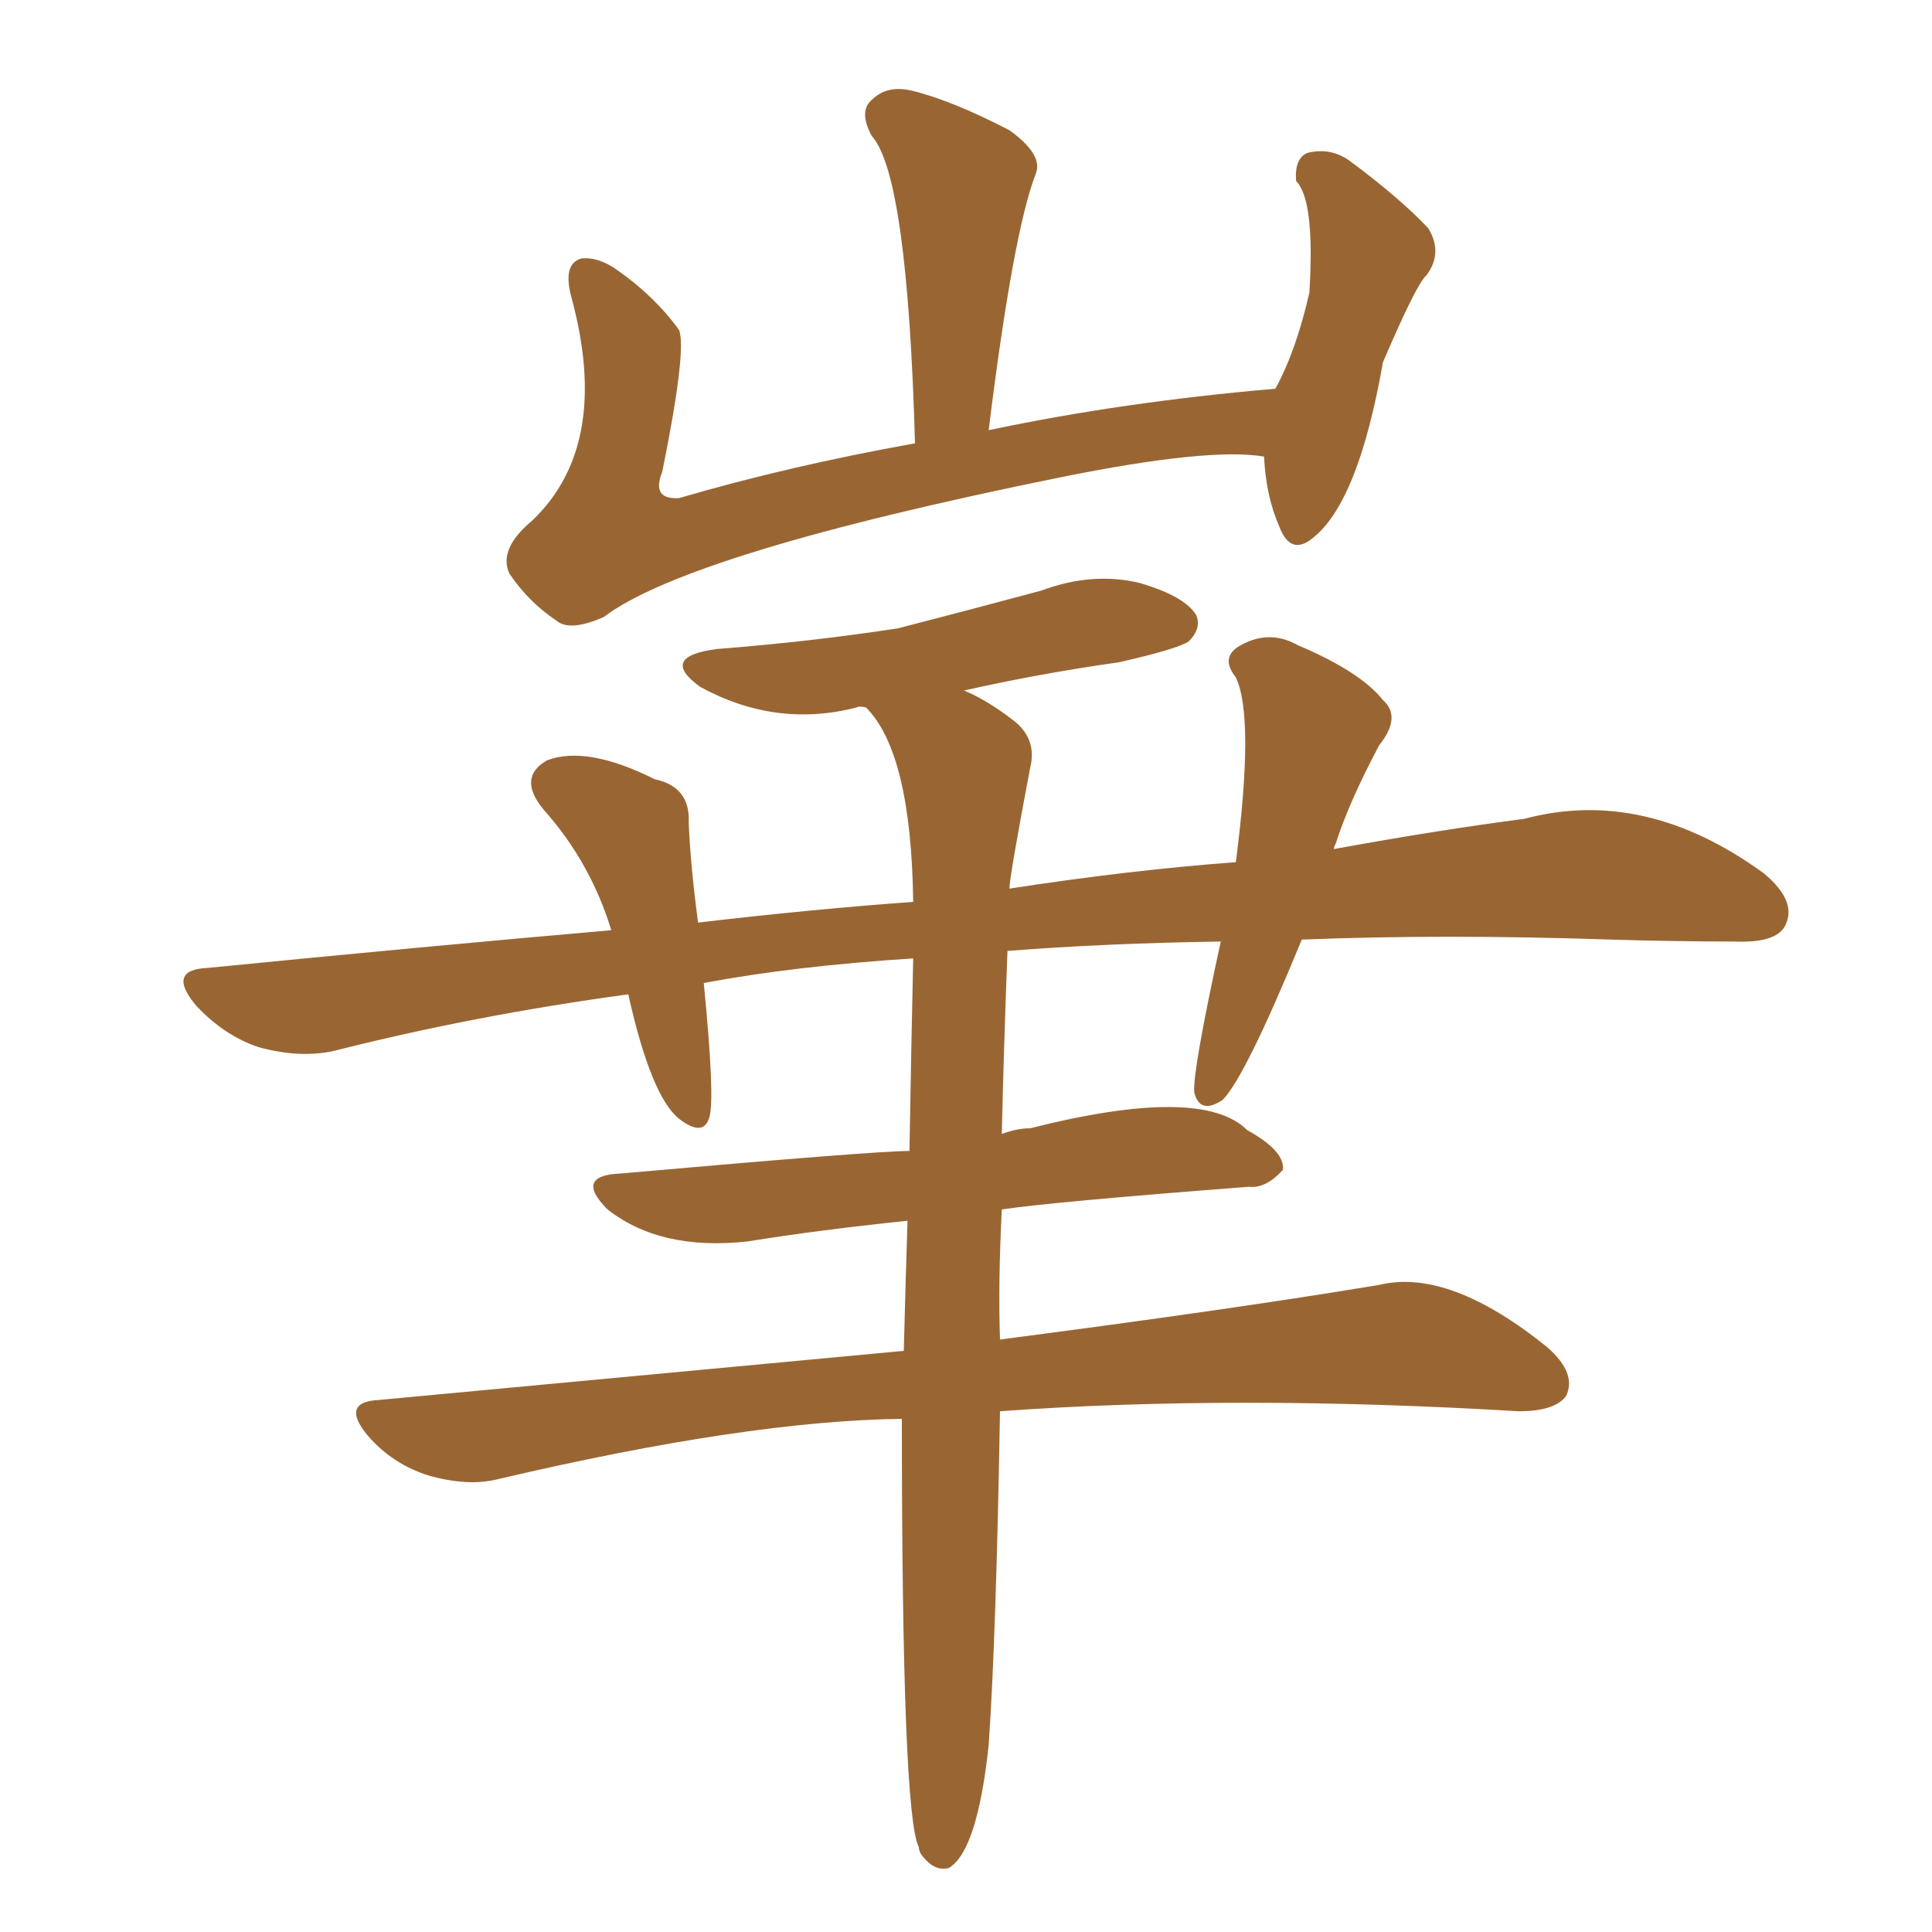 <svg xmlns="http://www.w3.org/2000/svg" xmlns:xlink="http://www.w3.org/1999/xlink" width="150" height="150"><path fill="#996633" padding="10" d="M98.14 35.45L98.14 35.45Q93.90 34.72 82.32 37.06L82.32 37.06Q53.47 42.92 46.88 47.90L46.88 47.90Q44.24 49.07 43.21 48.19L43.21 48.19Q41.02 46.73 39.55 44.53L39.55 44.53Q38.67 42.63 41.31 40.43L41.31 40.43Q47.46 34.57 44.38 23.14L44.38 23.14Q43.65 20.51 45.12 20.07L45.12 20.07Q46.44 19.92 47.90 20.95L47.90 20.95Q50.83 23.00 52.73 25.63L52.73 25.63Q53.32 27.25 51.42 36.62L51.42 36.62Q50.54 38.82 52.73 38.67L52.73 38.67Q61.23 36.18 71.04 34.42L71.04 34.42Q70.46 13.62 67.68 10.55L67.68 10.55Q66.65 8.64 67.68 7.76L67.68 7.76Q68.85 6.59 70.75 7.03L70.75 7.03Q73.83 7.76 78.37 10.11L78.37 10.11Q81.01 12.01 80.42 13.48L80.42 13.48Q78.66 18.02 76.76 33.40L76.76 33.40Q87.16 31.20 99.02 30.18L99.02 30.18Q100.63 27.25 101.66 22.71L101.66 22.71Q102.10 15.53 100.63 14.06L100.63 14.06Q100.49 12.30 101.51 11.87L101.51 11.87Q103.27 11.43 104.74 12.45L104.74 12.45Q108.69 15.38 110.89 17.72L110.89 17.72Q112.06 19.63 110.74 21.39L110.74 21.39Q110.01 21.97 107.37 28.13L107.37 28.13Q105.47 38.96 101.95 41.75L101.95 41.75Q100.20 43.21 99.32 40.87L99.32 40.87Q98.29 38.53 98.14 35.45ZM70.02 110.16L70.02 110.16L70.02 110.16Q58.01 110.30 38.67 114.84L38.67 114.84Q36.33 115.43 33.25 114.55L33.25 114.55Q30.47 113.67 28.56 111.47L28.56 111.47Q26.37 108.84 29.44 108.69L29.44 108.69Q51.27 106.64 70.17 104.88L70.17 104.88Q70.31 99.32 70.46 94.78L70.46 94.78Q63.43 95.51 58.01 96.39L58.01 96.39Q51.27 97.12 47.17 93.90L47.17 93.90Q44.53 91.26 48.19 91.11L48.19 91.11Q67.97 89.36 70.61 89.36L70.61 89.36Q70.75 81.15 70.90 74.41L70.90 74.41Q61.67 75 54.64 76.32L54.64 76.32Q55.52 85.25 55.08 86.72L55.08 86.72Q54.64 88.33 52.73 86.87L52.73 86.87Q50.54 85.11 48.78 77.20L48.78 77.20Q36.91 78.81 25.93 81.59L25.93 81.59Q23.29 82.18 20.07 81.30L20.07 81.30Q17.43 80.42 15.23 78.08L15.23 78.08Q12.89 75.29 16.11 75.15L16.11 75.15Q32.37 73.54 47.46 72.22L47.46 72.22Q45.85 66.94 42.19 62.84L42.19 62.84Q40.14 60.35 42.48 59.03L42.48 59.03Q45.56 57.86 50.83 60.50L50.83 60.50Q53.61 61.08 53.47 63.87L53.47 63.87Q53.61 67.24 54.20 71.63L54.20 71.63Q62.84 70.61 70.90 70.02L70.90 70.02Q70.75 58.45 67.24 54.93L67.24 54.93Q66.65 54.79 66.50 54.93L66.50 54.93Q60.21 56.54 54.35 53.32L54.35 53.32Q51.12 50.98 55.66 50.39L55.66 50.39Q63.13 49.80 69.73 48.78L69.73 48.78Q75.44 47.31 80.86 45.85L80.86 45.85Q84.81 44.38 88.48 45.26L88.48 45.26Q91.99 46.29 92.87 47.75L92.87 47.75Q93.31 48.78 92.29 49.80L92.29 49.80Q91.41 50.39 86.87 51.42L86.87 51.42Q80.71 52.29 74.85 53.61L74.85 53.61Q76.61 54.35 78.52 55.81L78.52 55.81Q80.57 57.28 79.98 59.62L79.98 59.62Q78.37 68.12 78.37 68.99L78.37 68.99Q87.89 67.53 95.95 66.94L95.95 66.94Q97.41 55.66 95.95 52.59L95.95 52.59Q94.78 51.12 96.09 50.24L96.09 50.24Q98.44 48.78 100.78 50.10L100.78 50.10Q105.62 52.15 107.37 54.35L107.37 54.35Q108.84 55.66 107.08 57.86L107.08 57.86Q104.74 62.26 103.71 65.48L103.71 65.48Q103.56 65.77 103.56 65.92L103.56 65.92Q111.62 64.45 118.36 63.57L118.36 63.57Q127.73 61.08 136.96 67.82L136.96 67.82Q139.60 70.02 138.57 71.92L138.57 71.92Q137.84 73.24 134.62 73.10L134.62 73.10Q130.08 73.10 125.10 72.95L125.10 72.95Q112.06 72.51 101.07 72.95L101.07 72.95Q96.68 83.64 94.92 85.40L94.92 85.40Q93.16 86.57 92.72 84.81L92.72 84.81Q92.58 83.20 94.78 73.10L94.78 73.10Q85.69 73.24 78.22 73.83L78.22 73.83Q77.93 81.45 77.78 88.04L77.78 88.04Q78.96 87.60 79.98 87.60L79.98 87.60Q93.31 84.23 96.83 87.74L96.83 87.74Q99.76 89.36 99.61 90.82L99.61 90.82Q98.29 92.29 96.97 92.14L96.97 92.14Q81.74 93.31 77.78 93.90L77.78 93.90Q77.49 99.61 77.64 104.00L77.64 104.00Q95.65 101.66 107.08 99.76L107.08 99.76Q112.50 98.44 120.12 104.59L120.12 104.59Q122.46 106.64 121.58 108.40L121.58 108.40Q120.70 109.57 117.92 109.57L117.92 109.57Q95.80 108.25 77.64 109.57L77.64 109.57Q77.34 127.15 76.76 135.50L76.76 135.50Q75.88 143.70 73.68 145.02L73.68 145.02Q72.66 145.31 71.78 144.29L71.78 144.29Q71.34 143.85 71.34 143.41L71.34 143.41Q70.02 140.92 70.02 110.16Z"/></svg>